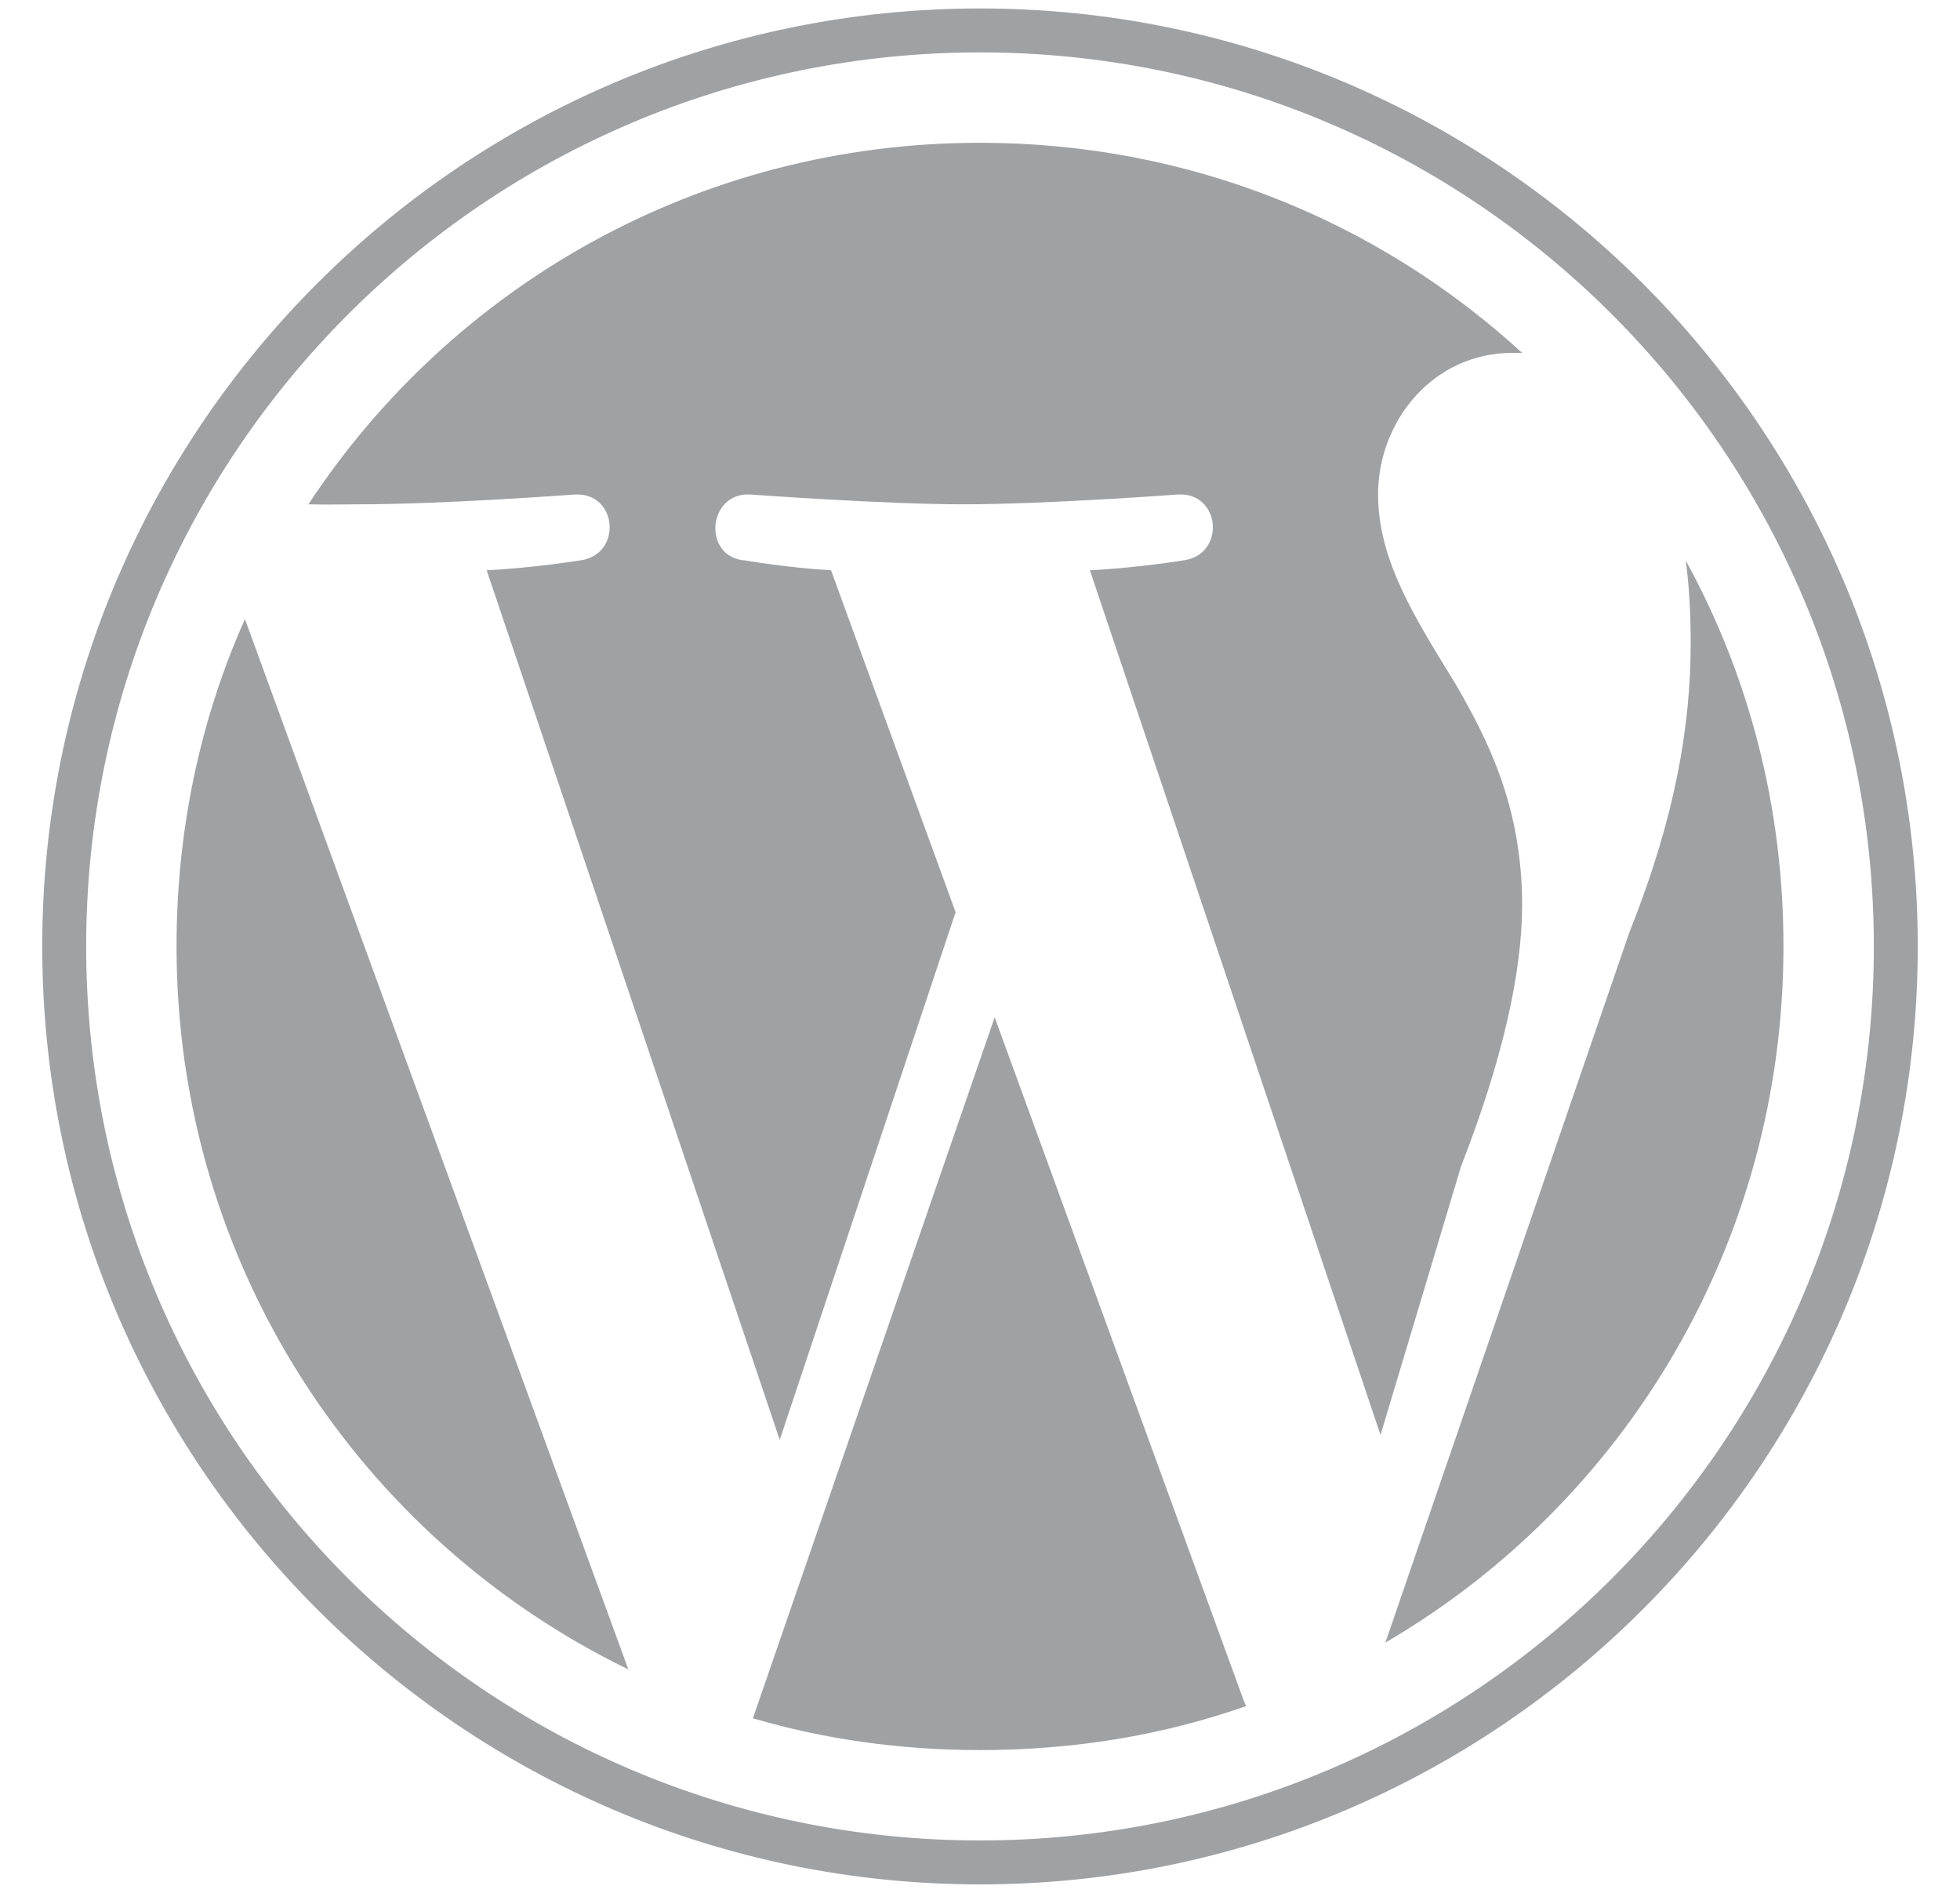 <svg width="29" height="28" viewBox="0 0 29 28" fill="none" xmlns="http://www.w3.org/2000/svg">
<path d="M14.5 0.125C6.848 0.125 0.625 6.348 0.625 14C0.625 21.65 6.849 27.875 14.5 27.875C22.152 27.875 28.375 21.65 28.375 14C28.375 6.35 22.152 0.125 14.5 0.125ZM14.5 0.775C21.801 0.775 27.725 6.701 27.725 14C27.725 21.299 21.799 27.225 14.5 27.225C7.201 27.225 1.275 21.298 1.275 14C1.275 6.701 7.199 0.775 14.5 0.775ZM14.5 2.112C10.341 2.112 6.691 4.227 4.563 7.46C4.843 7.468 5.098 7.46 5.322 7.46C6.568 7.46 8.502 7.315 8.502 7.315C9.144 7.278 9.215 8.215 8.574 8.291C8.574 8.291 7.918 8.399 7.201 8.436L11.537 21.299L14.139 13.494L12.296 8.436C11.654 8.399 11.031 8.291 11.031 8.291C10.389 8.253 10.462 7.277 11.104 7.315C11.104 7.315 13.078 7.46 14.247 7.46C15.492 7.46 17.427 7.315 17.427 7.315C18.069 7.278 18.14 8.215 17.499 8.291C17.499 8.291 16.842 8.399 16.126 8.436L20.426 21.227L21.618 17.252C22.221 15.706 22.521 14.407 22.521 13.386C22.521 11.915 22 10.926 21.546 10.134C20.944 9.152 20.39 8.297 20.39 7.315C20.39 6.223 21.208 5.22 22.377 5.22C22.429 5.22 22.47 5.219 22.521 5.22C20.404 3.278 17.599 2.112 14.5 2.112ZM24.942 8.291C24.994 8.67 25.015 9.08 25.015 9.52C25.015 10.727 24.79 12.086 24.111 13.783L20.498 24.298C24.037 22.234 26.388 18.39 26.388 14C26.389 11.929 25.872 9.985 24.942 8.291ZM3.624 9.158C2.964 10.637 2.612 12.274 2.612 14C2.612 18.711 5.325 22.765 9.297 24.695L3.624 9.158ZM14.717 15.048L11.14 25.418C12.207 25.731 13.331 25.888 14.5 25.888C15.885 25.888 17.201 25.672 18.439 25.237C18.407 25.186 18.39 25.114 18.366 25.057L14.717 15.048Z" fill="#A0A1A3"/>
</svg>
